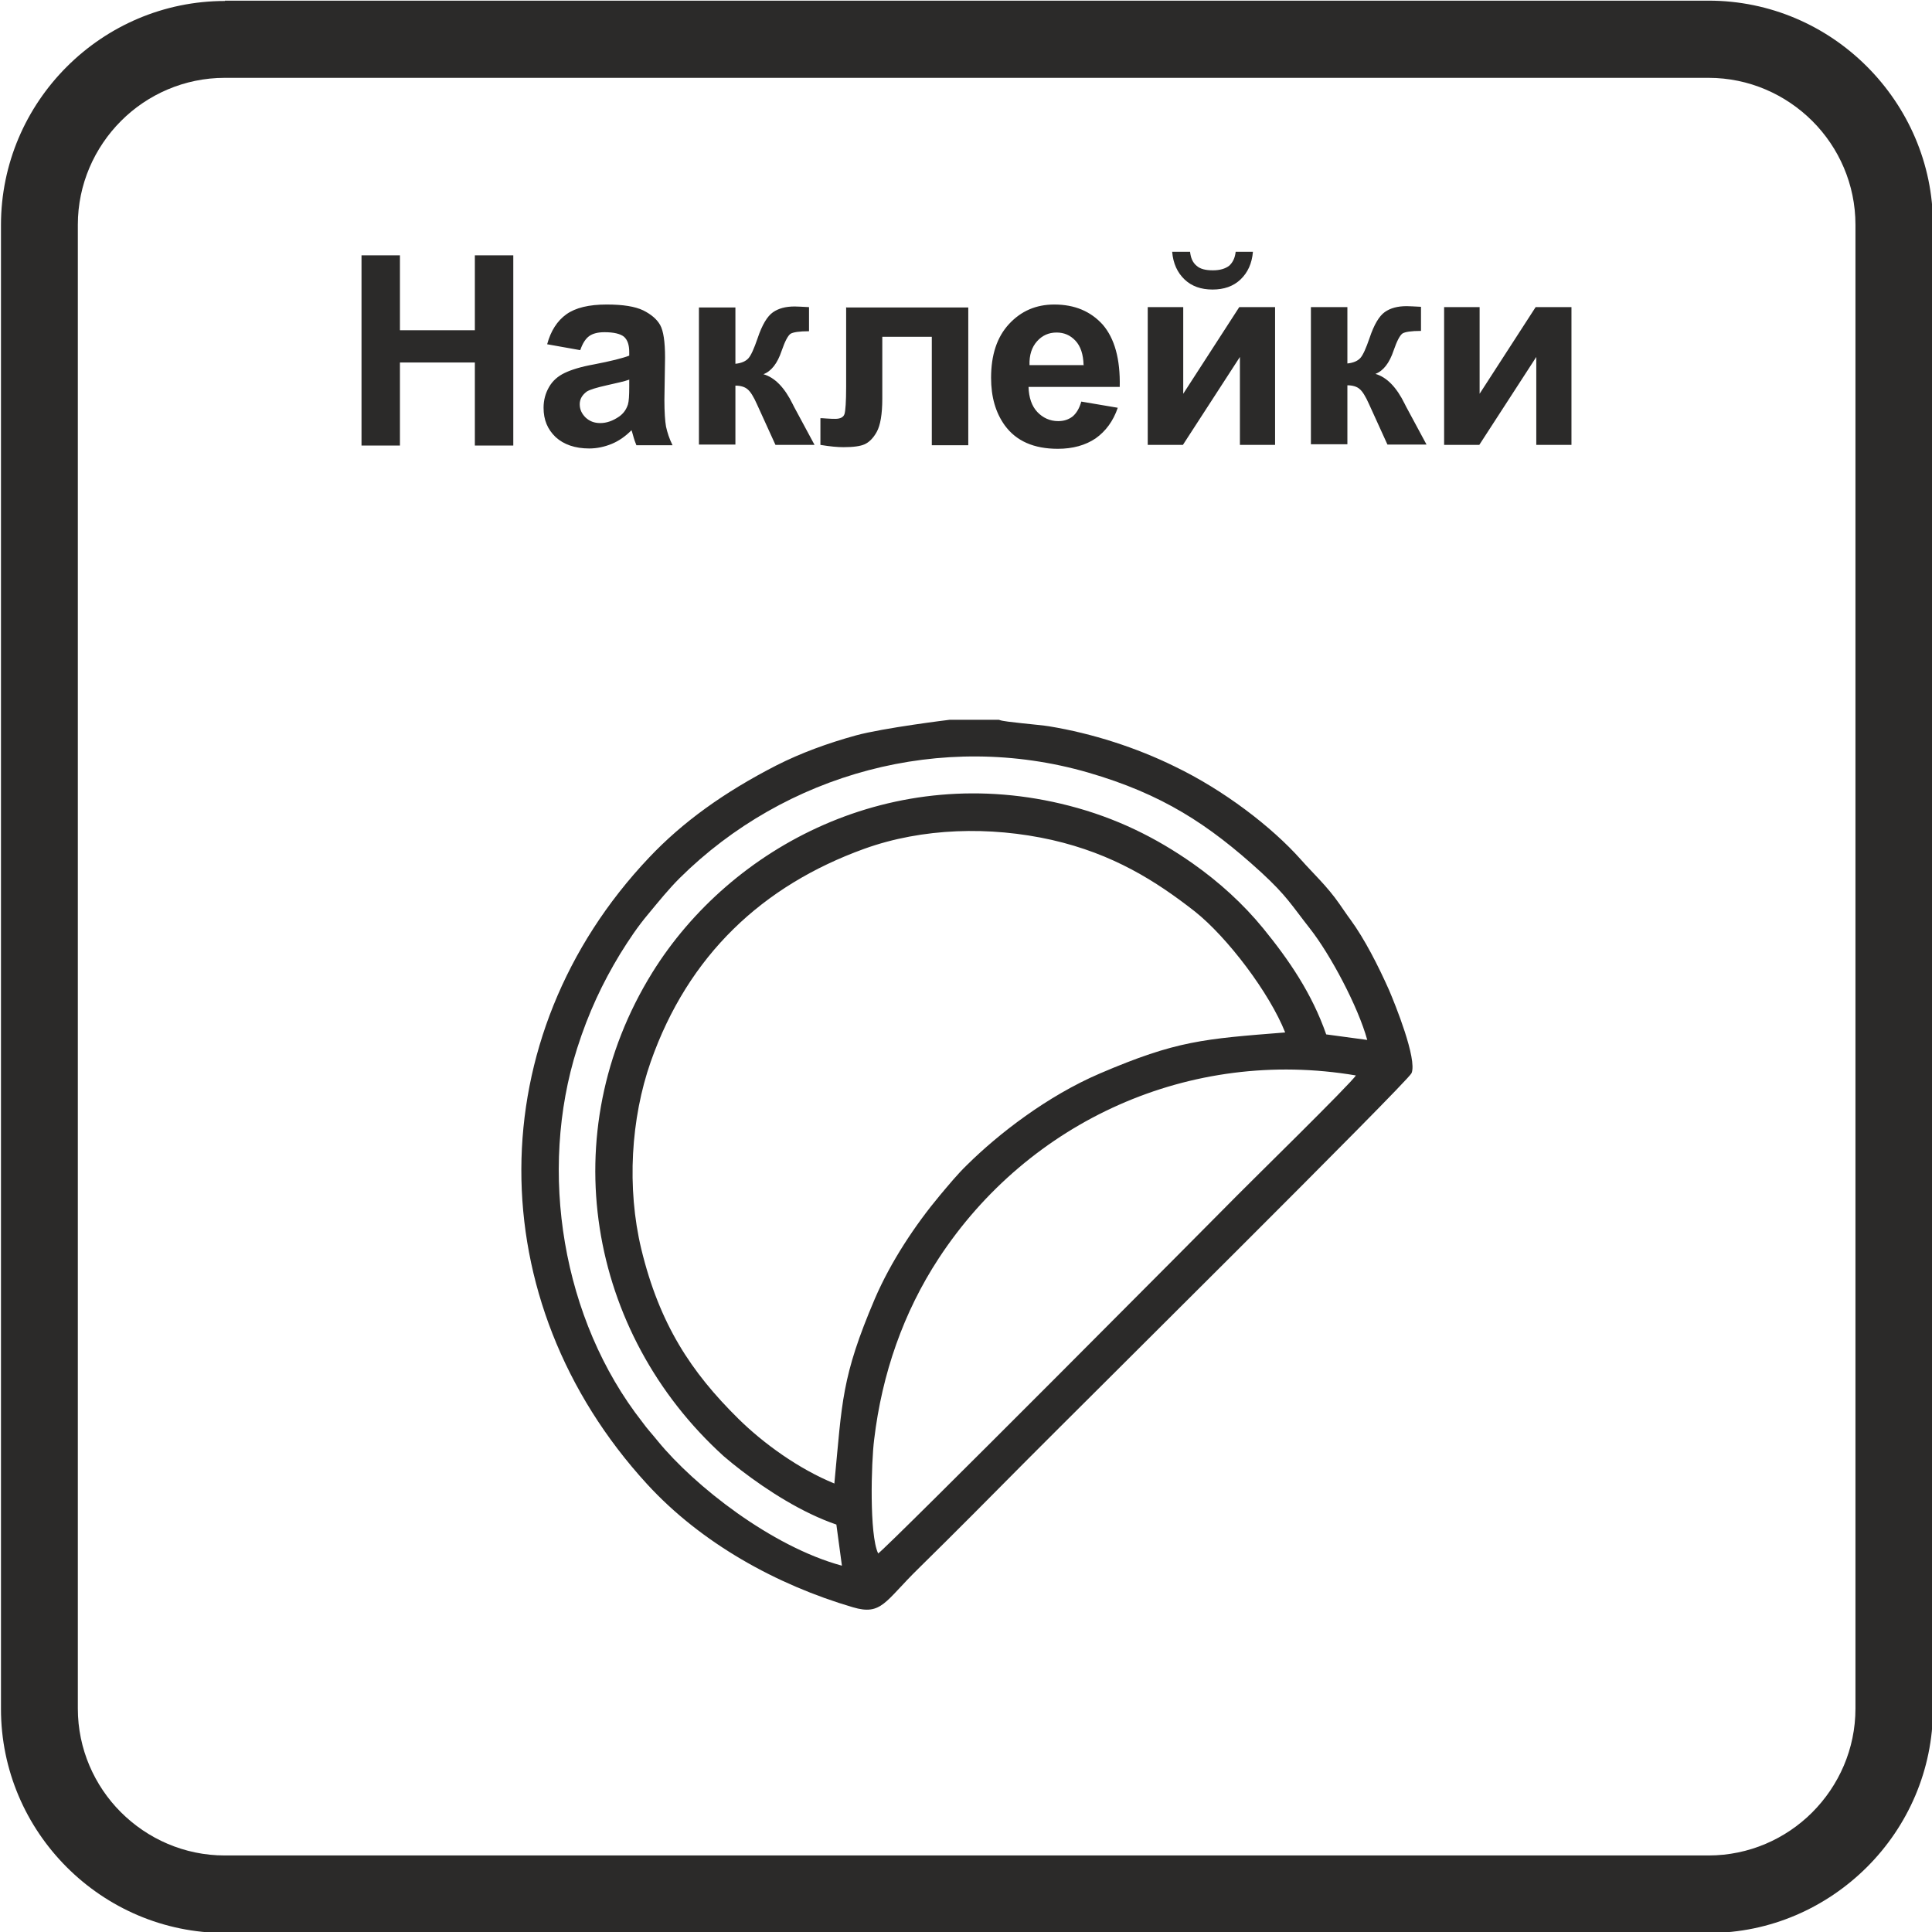 <?xml version="1.0" encoding="UTF-8"?> <svg xmlns="http://www.w3.org/2000/svg" xmlns:xlink="http://www.w3.org/1999/xlink" xmlns:xodm="http://www.corel.com/coreldraw/odm/2003" xml:space="preserve" width="8.467mm" height="8.467mm" version="1.1" style="shape-rendering:geometricPrecision; text-rendering:geometricPrecision; image-rendering:optimizeQuality; fill-rule:evenodd; clip-rule:evenodd" viewBox="0 0 59.32 59.32"> <defs> <style type="text/css"> .fil0 {fill:#2B2A29} </style> </defs> <g id="Слой_x0020_1">  <path class="fil0" d="M26.96 47.69c-0.27,-0.57 -0.21,-2.79 -0.12,-3.49 0.24,-2.02 0.9,-3.91 1.98,-5.56 2.77,-4.23 7.73,-6.48 12.81,-5.62 -0.12,0.22 -3.37,3.4 -3.64,3.68 -0.53,0.54 -10.76,10.83 -11.03,11zm17.39 -38.26l1.08 0 0 2.66 1.72 -2.66 1.1 0 0 4.23 -1.08 0 0 -2.7 -1.75 2.7 -1.08 0 0 -4.23zm-4.1 0l1.12 0 0 1.73c0.19,-0.02 0.32,-0.08 0.4,-0.17 0.08,-0.09 0.17,-0.29 0.28,-0.61 0.14,-0.42 0.3,-0.68 0.47,-0.8 0.17,-0.12 0.39,-0.18 0.67,-0.18 0.09,0 0.23,0.01 0.44,0.02l0 0.74c-0.3,0 -0.49,0.03 -0.57,0.08 -0.08,0.06 -0.17,0.23 -0.27,0.52 -0.13,0.39 -0.32,0.63 -0.56,0.72 0.35,0.1 0.65,0.41 0.9,0.92 0.01,0.03 0.03,0.05 0.04,0.08l0.63 1.17 -1.2 0 -0.56 -1.23c-0.11,-0.25 -0.21,-0.41 -0.3,-0.48 -0.08,-0.07 -0.21,-0.11 -0.37,-0.11l0 1.81 -1.12 0 0 -4.23zm-5 0l1.08 0 0 2.66 1.72 -2.66 1.1 0 0 4.23 -1.08 0 0 -2.7 -1.75 2.7 -1.08 0 0 -4.23zm2.67 -1.7l0.55 0c-0.03,0.36 -0.16,0.64 -0.38,0.85 -0.22,0.21 -0.51,0.31 -0.86,0.31 -0.35,0 -0.64,-0.1 -0.86,-0.31 -0.22,-0.21 -0.35,-0.49 -0.38,-0.85l0.55 0c0.02,0.19 0.08,0.33 0.2,0.43 0.11,0.1 0.28,0.14 0.5,0.14 0.22,0 0.38,-0.05 0.5,-0.14 0.11,-0.1 0.18,-0.24 0.2,-0.43zm-4.72 4.6l1.12 0.19c-0.14,0.41 -0.37,0.72 -0.68,0.94 -0.31,0.21 -0.7,0.32 -1.16,0.32 -0.74,0 -1.28,-0.24 -1.63,-0.72 -0.28,-0.39 -0.42,-0.87 -0.42,-1.46 0,-0.7 0.18,-1.25 0.55,-1.65 0.37,-0.4 0.83,-0.6 1.39,-0.6 0.63,0 1.12,0.21 1.49,0.62 0.36,0.42 0.54,1.05 0.52,1.91l-2.8 0c0.01,0.33 0.1,0.59 0.27,0.77 0.17,0.18 0.39,0.28 0.64,0.28 0.18,0 0.32,-0.05 0.44,-0.14 0.12,-0.1 0.21,-0.25 0.27,-0.46zm0.07 -1.13c-0.01,-0.32 -0.09,-0.57 -0.25,-0.74 -0.16,-0.17 -0.35,-0.25 -0.58,-0.25 -0.24,0 -0.44,0.09 -0.6,0.27 -0.16,0.18 -0.24,0.42 -0.23,0.73l1.67 0zm-7.28 -1.76l3.74 0 0 4.23 -1.12 0 0 -3.33 -1.52 0 0 1.9c0,0.48 -0.06,0.82 -0.17,1.02 -0.11,0.2 -0.24,0.32 -0.37,0.38 -0.13,0.06 -0.35,0.09 -0.65,0.09 -0.18,0 -0.41,-0.02 -0.71,-0.07l0 -0.82c0.02,0 0.09,0 0.19,0.01 0.12,0.01 0.21,0.01 0.27,0.01 0.15,0 0.25,-0.05 0.28,-0.15 0.03,-0.1 0.05,-0.38 0.05,-0.83l0 -2.45zm-4.53 0l1.12 0 0 1.73c0.19,-0.02 0.32,-0.08 0.4,-0.17 0.08,-0.09 0.17,-0.29 0.28,-0.61 0.14,-0.42 0.3,-0.68 0.47,-0.8 0.17,-0.12 0.39,-0.18 0.67,-0.18 0.09,0 0.23,0.01 0.44,0.02l0 0.74c-0.3,0 -0.49,0.03 -0.57,0.08 -0.08,0.06 -0.17,0.23 -0.27,0.52 -0.13,0.39 -0.32,0.63 -0.56,0.72 0.35,0.1 0.65,0.41 0.9,0.92 0.01,0.03 0.03,0.05 0.04,0.08l0.63 1.17 -1.2 0 -0.56 -1.23c-0.11,-0.25 -0.21,-0.41 -0.3,-0.48 -0.08,-0.07 -0.21,-0.11 -0.37,-0.11l0 1.81 -1.12 0 0 -4.23zm-3.65 1.31l-1.01 -0.18c0.11,-0.41 0.31,-0.72 0.59,-0.92 0.28,-0.2 0.69,-0.3 1.24,-0.3 0.5,0 0.87,0.06 1.12,0.18 0.24,0.12 0.42,0.27 0.52,0.45 0.1,0.18 0.15,0.51 0.15,1l-0.02 1.3c0,0.37 0.02,0.65 0.05,0.82 0.04,0.18 0.1,0.37 0.2,0.57l-1.11 0c-0.03,-0.07 -0.07,-0.18 -0.11,-0.33 -0.02,-0.07 -0.03,-0.11 -0.04,-0.13 -0.19,0.19 -0.39,0.33 -0.61,0.42 -0.22,0.09 -0.45,0.14 -0.69,0.14 -0.43,0 -0.78,-0.12 -1.03,-0.35 -0.25,-0.24 -0.37,-0.53 -0.37,-0.9 0,-0.24 0.06,-0.45 0.17,-0.64 0.11,-0.19 0.27,-0.33 0.48,-0.43 0.21,-0.1 0.5,-0.19 0.89,-0.26 0.52,-0.1 0.88,-0.19 1.09,-0.27l0 -0.11c0,-0.22 -0.05,-0.37 -0.16,-0.47 -0.11,-0.09 -0.31,-0.14 -0.6,-0.14 -0.2,0 -0.36,0.04 -0.47,0.12 -0.11,0.08 -0.2,0.22 -0.27,0.42zm1.5 0.91c-0.14,0.05 -0.37,0.1 -0.68,0.17 -0.31,0.07 -0.51,0.13 -0.61,0.19 -0.15,0.11 -0.22,0.24 -0.22,0.39 0,0.16 0.06,0.29 0.18,0.41 0.12,0.11 0.26,0.17 0.45,0.17 0.2,0 0.39,-0.07 0.58,-0.2 0.14,-0.1 0.22,-0.22 0.27,-0.37 0.03,-0.1 0.04,-0.28 0.04,-0.55l0 -0.22zm-8.21 2.02l0 -5.84 1.18 0 0 2.3 2.3 0 0 -2.3 1.18 0 0 5.84 -1.18 0 0 -2.55 -2.3 0 0 2.55 -1.18 0zm-4.2 -13.66l45.56 0c1.89,0 3.61,0.77 4.86,2.02 1.25,1.25 2.03,2.97 2.03,4.86l0 45.56c0,1.89 -0.77,3.61 -2.02,4.86 -1.25,1.25 -2.97,2.03 -4.86,2.03l-45.56 0c-1.89,0 -3.61,-0.77 -4.86,-2.02 -1.25,-1.25 -2.02,-2.97 -2.02,-4.86l0 -45.56c0,-1.89 0.77,-3.61 2.02,-4.86 1.25,-1.25 2.97,-2.02 4.86,-2.02zm45.56 2.37l-45.56 0c-1.24,0 -2.37,0.51 -3.18,1.32 -0.82,0.82 -1.33,1.95 -1.33,3.19l0 45.56c0,1.24 0.51,2.37 1.32,3.18 0.82,0.82 1.95,1.33 3.19,1.33l45.56 0c1.24,0 2.37,-0.51 3.18,-1.32 0.82,-0.82 1.33,-1.95 1.33,-3.19l0 -45.56c0,-1.24 -0.51,-2.37 -1.32,-3.18 -0.82,-0.82 -1.95,-1.33 -3.19,-1.33zm-26.84 43.16c-1.08,-0.44 -2.17,-1.22 -2.95,-1.99 -1.45,-1.43 -2.42,-2.9 -2.98,-5.21 -0.45,-1.88 -0.32,-4.01 0.29,-5.75 1.15,-3.27 3.43,-5.41 6.56,-6.54 1.78,-0.64 3.85,-0.7 5.76,-0.27 1.88,0.43 3.19,1.26 4.38,2.19 1.01,0.8 2.3,2.51 2.78,3.72 -2.51,0.2 -3.33,0.25 -5.69,1.26 -1.61,0.69 -3.11,1.85 -4.08,2.81 -0.29,0.28 -0.56,0.61 -0.83,0.93 -0.76,0.91 -1.51,2.04 -2,3.18 -1.03,2.42 -1,3.15 -1.24,5.65zm0.22 2.52c-2.16,-0.59 -4.52,-2.45 -5.64,-3.82 -0.16,-0.2 -0.33,-0.38 -0.48,-0.59 -2.46,-3.14 -3.2,-7.69 -2,-11.47 0.35,-1.1 0.78,-2.01 1.32,-2.9 0.28,-0.45 0.54,-0.84 0.86,-1.22 0.34,-0.41 0.63,-0.77 0.97,-1.11 3.24,-3.21 8.04,-4.54 12.54,-3.24 2.27,0.66 3.69,1.58 5.32,3.07 0.78,0.72 0.91,0.98 1.49,1.72 0.63,0.8 1.48,2.4 1.76,3.42l-1.26 -0.17c-0.44,-1.26 -1.14,-2.28 -1.93,-3.25 -0.62,-0.76 -1.36,-1.43 -2.17,-2 -1.14,-0.8 -2.36,-1.4 -3.79,-1.77 -5.41,-1.4 -10.39,1.24 -12.8,5.12 -3.05,4.92 -1.99,11.06 2.19,14.85 0.15,0.13 0.36,0.3 0.53,0.43 0.82,0.63 1.88,1.31 2.93,1.67l0.17 1.26zm4.83 -25.97l-1.51 0c-0.01,0 -2.04,0.25 -2.88,0.48 -0.87,0.24 -1.69,0.54 -2.44,0.92 -1.62,0.83 -2.89,1.75 -3.91,2.83 -5.21,5.5 -5.23,13.6 -0.06,19.24 1.66,1.81 3.97,3.09 6.32,3.78 0.88,0.26 0.98,-0.18 2,-1.18 1.14,-1.12 2.24,-2.23 3.37,-3.37 1.53,-1.54 11.66,-11.58 11.78,-11.85 0.18,-0.43 -0.51,-2.13 -0.69,-2.55 -0.33,-0.74 -0.75,-1.57 -1.19,-2.17 -0.12,-0.16 -0.21,-0.3 -0.33,-0.47 -0.38,-0.55 -0.82,-0.95 -1.19,-1.37 -0.89,-1 -2.36,-2.13 -3.88,-2.86 -1.16,-0.57 -2.51,-1.01 -3.85,-1.23 -0.3,-0.05 -1.36,-0.13 -1.51,-0.19z"></path> </g> </svg> 